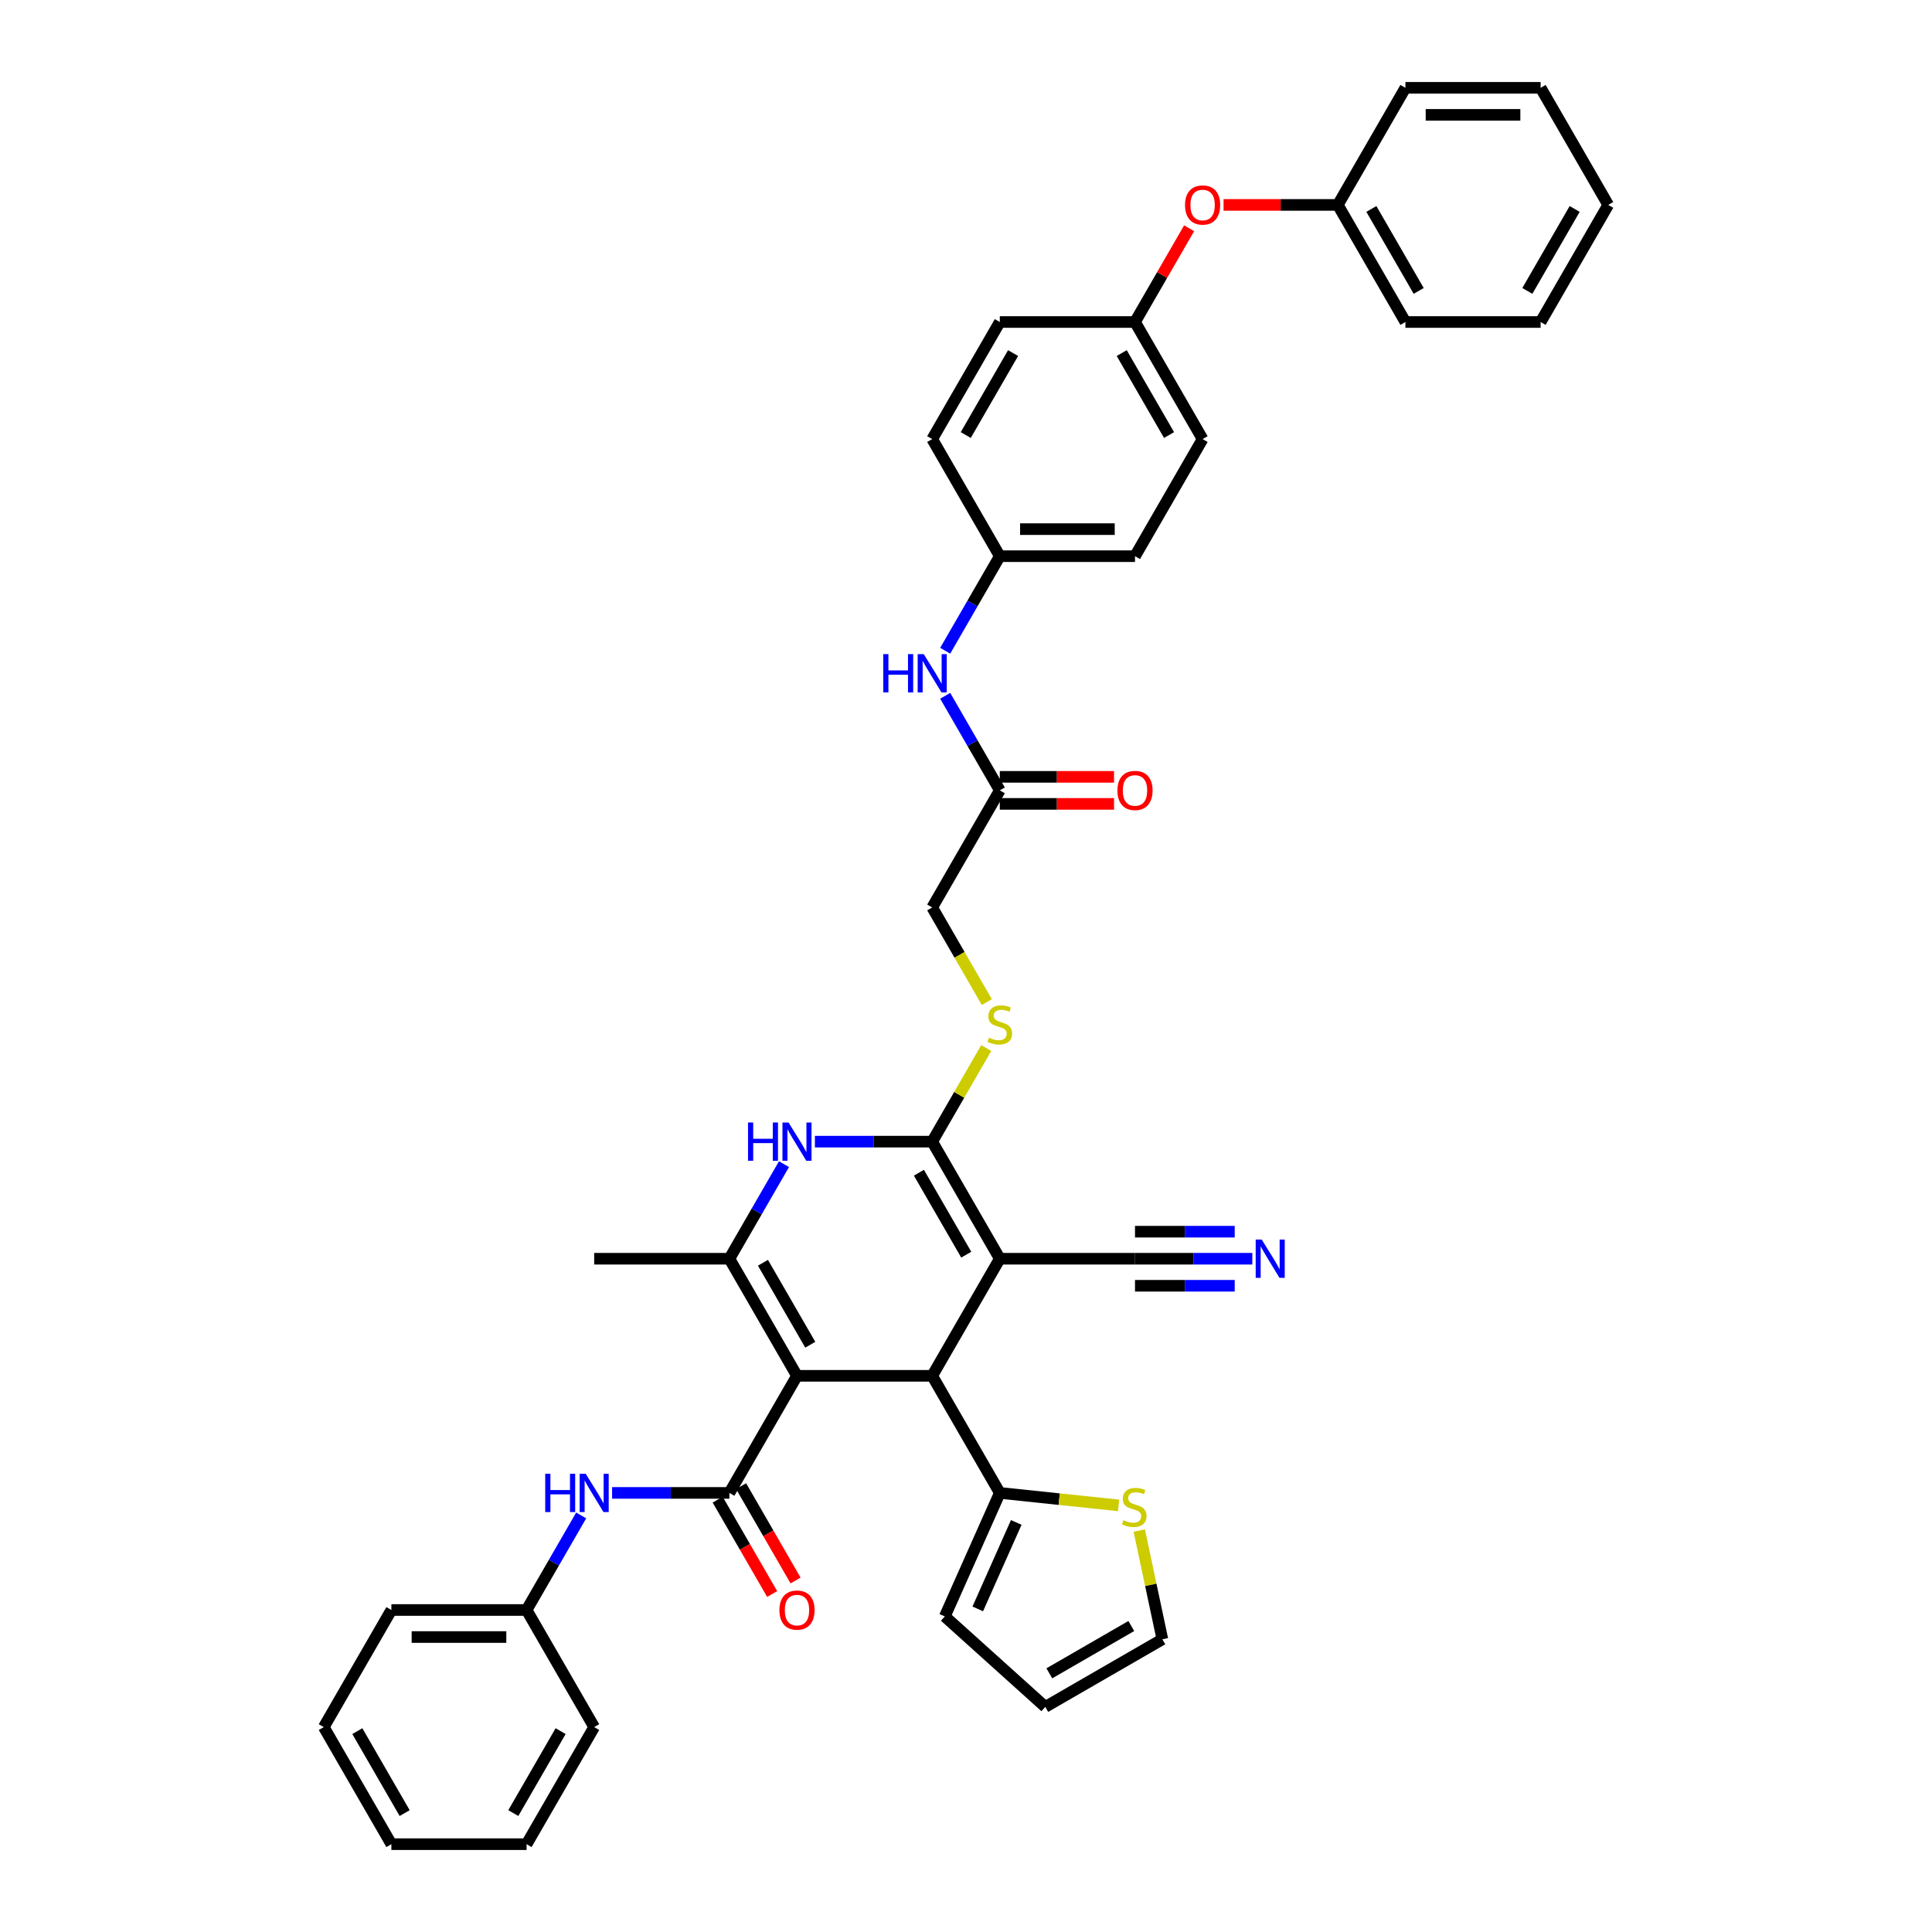 <?xml version='1.0' encoding='iso-8859-1'?>
<svg version='1.1' baseProfile='full'
              xmlns='http://www.w3.org/2000/svg'
                      xmlns:rdkit='http://www.rdkit.org/xml'
                      xmlns:xlink='http://www.w3.org/1999/xlink'
                  xml:space='preserve'
width='1000px' height='1000px' viewBox='0 0 1000 1000'>
<!-- END OF HEADER -->
<rect style='opacity:1.0;fill:#FFFFFF;stroke:none' width='1000' height='1000' x='0' y='0'> </rect>
<path class='bond-2' d='M 412.523,712.121 L 482.505,712.121' style='fill:none;fill-rule:evenodd;stroke:#000000;stroke-width:6px;stroke-linecap:butt;stroke-linejoin:miter;stroke-opacity:1' />
<path class='bond-3' d='M 412.523,712.121 L 377.532,651.515' style='fill:none;fill-rule:evenodd;stroke:#000000;stroke-width:6px;stroke-linecap:butt;stroke-linejoin:miter;stroke-opacity:1' />
<path class='bond-3' d='M 419.395,696.032 L 394.902,653.608' style='fill:none;fill-rule:evenodd;stroke:#000000;stroke-width:6px;stroke-linecap:butt;stroke-linejoin:miter;stroke-opacity:1' />
<path class='bond-4' d='M 412.523,712.121 L 377.532,772.727' style='fill:none;fill-rule:evenodd;stroke:#000000;stroke-width:6px;stroke-linecap:butt;stroke-linejoin:miter;stroke-opacity:1' />
<path class='bond-0' d='M 517.495,651.515 L 482.505,712.121' style='fill:none;fill-rule:evenodd;stroke:#000000;stroke-width:6px;stroke-linecap:butt;stroke-linejoin:miter;stroke-opacity:1' />
<path class='bond-7' d='M 517.495,651.515 L 587.477,651.515' style='fill:none;fill-rule:evenodd;stroke:#000000;stroke-width:6px;stroke-linecap:butt;stroke-linejoin:miter;stroke-opacity:1' />
<path class='bond-40' d='M 517.495,651.515 L 482.505,590.909' style='fill:none;fill-rule:evenodd;stroke:#000000;stroke-width:6px;stroke-linecap:butt;stroke-linejoin:miter;stroke-opacity:1' />
<path class='bond-40' d='M 500.126,649.422 L 475.632,606.998' style='fill:none;fill-rule:evenodd;stroke:#000000;stroke-width:6px;stroke-linecap:butt;stroke-linejoin:miter;stroke-opacity:1' />
<path class='bond-1' d='M 482.505,590.909 L 452.146,590.909' style='fill:none;fill-rule:evenodd;stroke:#000000;stroke-width:6px;stroke-linecap:butt;stroke-linejoin:miter;stroke-opacity:1' />
<path class='bond-1' d='M 452.146,590.909 L 421.788,590.909' style='fill:none;fill-rule:evenodd;stroke:#0000FF;stroke-width:6px;stroke-linecap:butt;stroke-linejoin:miter;stroke-opacity:1' />
<path class='bond-9' d='M 482.505,590.909 L 496.489,566.687' style='fill:none;fill-rule:evenodd;stroke:#000000;stroke-width:6px;stroke-linecap:butt;stroke-linejoin:miter;stroke-opacity:1' />
<path class='bond-9' d='M 496.489,566.687 L 510.473,542.466' style='fill:none;fill-rule:evenodd;stroke:#CCCC00;stroke-width:6px;stroke-linecap:butt;stroke-linejoin:miter;stroke-opacity:1' />
<path class='bond-6' d='M 482.505,712.121 L 517.495,772.727' style='fill:none;fill-rule:evenodd;stroke:#000000;stroke-width:6px;stroke-linecap:butt;stroke-linejoin:miter;stroke-opacity:1' />
<path class='bond-5' d='M 377.532,651.515 L 391.662,627.042' style='fill:none;fill-rule:evenodd;stroke:#000000;stroke-width:6px;stroke-linecap:butt;stroke-linejoin:miter;stroke-opacity:1' />
<path class='bond-5' d='M 391.662,627.042 L 405.791,602.568' style='fill:none;fill-rule:evenodd;stroke:#0000FF;stroke-width:6px;stroke-linecap:butt;stroke-linejoin:miter;stroke-opacity:1' />
<path class='bond-24' d='M 377.532,651.515 L 307.55,651.515' style='fill:none;fill-rule:evenodd;stroke:#000000;stroke-width:6px;stroke-linecap:butt;stroke-linejoin:miter;stroke-opacity:1' />
<path class='bond-8' d='M 377.532,772.727 L 347.174,772.727' style='fill:none;fill-rule:evenodd;stroke:#000000;stroke-width:6px;stroke-linecap:butt;stroke-linejoin:miter;stroke-opacity:1' />
<path class='bond-8' d='M 347.174,772.727 L 316.816,772.727' style='fill:none;fill-rule:evenodd;stroke:#0000FF;stroke-width:6px;stroke-linecap:butt;stroke-linejoin:miter;stroke-opacity:1' />
<path class='bond-13' d='M 371.471,776.226 L 385.569,800.644' style='fill:none;fill-rule:evenodd;stroke:#000000;stroke-width:6px;stroke-linecap:butt;stroke-linejoin:miter;stroke-opacity:1' />
<path class='bond-13' d='M 385.569,800.644 L 399.666,825.061' style='fill:none;fill-rule:evenodd;stroke:#FF0000;stroke-width:6px;stroke-linecap:butt;stroke-linejoin:miter;stroke-opacity:1' />
<path class='bond-13' d='M 383.592,769.228 L 397.69,793.646' style='fill:none;fill-rule:evenodd;stroke:#000000;stroke-width:6px;stroke-linecap:butt;stroke-linejoin:miter;stroke-opacity:1' />
<path class='bond-13' d='M 397.69,793.646 L 411.787,818.063' style='fill:none;fill-rule:evenodd;stroke:#FF0000;stroke-width:6px;stroke-linecap:butt;stroke-linejoin:miter;stroke-opacity:1' />
<path class='bond-11' d='M 517.495,772.727 L 548.243,775.959' style='fill:none;fill-rule:evenodd;stroke:#000000;stroke-width:6px;stroke-linecap:butt;stroke-linejoin:miter;stroke-opacity:1' />
<path class='bond-11' d='M 548.243,775.959 L 578.99,779.191' style='fill:none;fill-rule:evenodd;stroke:#CCCC00;stroke-width:6px;stroke-linecap:butt;stroke-linejoin:miter;stroke-opacity:1' />
<path class='bond-15' d='M 517.495,772.727 L 489.031,836.659' style='fill:none;fill-rule:evenodd;stroke:#000000;stroke-width:6px;stroke-linecap:butt;stroke-linejoin:miter;stroke-opacity:1' />
<path class='bond-15' d='M 526.012,788.01 L 506.087,832.762' style='fill:none;fill-rule:evenodd;stroke:#000000;stroke-width:6px;stroke-linecap:butt;stroke-linejoin:miter;stroke-opacity:1' />
<path class='bond-10' d='M 587.477,651.515 L 617.835,651.515' style='fill:none;fill-rule:evenodd;stroke:#000000;stroke-width:6px;stroke-linecap:butt;stroke-linejoin:miter;stroke-opacity:1' />
<path class='bond-10' d='M 617.835,651.515 L 648.194,651.515' style='fill:none;fill-rule:evenodd;stroke:#0000FF;stroke-width:6px;stroke-linecap:butt;stroke-linejoin:miter;stroke-opacity:1' />
<path class='bond-10' d='M 587.477,665.512 L 613.282,665.512' style='fill:none;fill-rule:evenodd;stroke:#000000;stroke-width:6px;stroke-linecap:butt;stroke-linejoin:miter;stroke-opacity:1' />
<path class='bond-10' d='M 613.282,665.512 L 639.086,665.512' style='fill:none;fill-rule:evenodd;stroke:#0000FF;stroke-width:6px;stroke-linecap:butt;stroke-linejoin:miter;stroke-opacity:1' />
<path class='bond-10' d='M 587.477,637.519 L 613.282,637.519' style='fill:none;fill-rule:evenodd;stroke:#000000;stroke-width:6px;stroke-linecap:butt;stroke-linejoin:miter;stroke-opacity:1' />
<path class='bond-10' d='M 613.282,637.519 L 639.086,637.519' style='fill:none;fill-rule:evenodd;stroke:#0000FF;stroke-width:6px;stroke-linecap:butt;stroke-linejoin:miter;stroke-opacity:1' />
<path class='bond-22' d='M 300.819,784.386 L 286.689,808.86' style='fill:none;fill-rule:evenodd;stroke:#0000FF;stroke-width:6px;stroke-linecap:butt;stroke-linejoin:miter;stroke-opacity:1' />
<path class='bond-22' d='M 286.689,808.86 L 272.559,833.333' style='fill:none;fill-rule:evenodd;stroke:#000000;stroke-width:6px;stroke-linecap:butt;stroke-linejoin:miter;stroke-opacity:1' />
<path class='bond-19' d='M 510.78,518.672 L 496.642,494.185' style='fill:none;fill-rule:evenodd;stroke:#CCCC00;stroke-width:6px;stroke-linecap:butt;stroke-linejoin:miter;stroke-opacity:1' />
<path class='bond-19' d='M 496.642,494.185 L 482.505,469.697' style='fill:none;fill-rule:evenodd;stroke:#000000;stroke-width:6px;stroke-linecap:butt;stroke-linejoin:miter;stroke-opacity:1' />
<path class='bond-16' d='M 589.679,792.205 L 595.662,820.35' style='fill:none;fill-rule:evenodd;stroke:#CCCC00;stroke-width:6px;stroke-linecap:butt;stroke-linejoin:miter;stroke-opacity:1' />
<path class='bond-16' d='M 595.662,820.35 L 601.644,848.495' style='fill:none;fill-rule:evenodd;stroke:#000000;stroke-width:6px;stroke-linecap:butt;stroke-linejoin:miter;stroke-opacity:1' />
<path class='bond-12' d='M 517.495,409.091 L 482.505,469.697' style='fill:none;fill-rule:evenodd;stroke:#000000;stroke-width:6px;stroke-linecap:butt;stroke-linejoin:miter;stroke-opacity:1' />
<path class='bond-14' d='M 517.495,409.091 L 503.366,384.617' style='fill:none;fill-rule:evenodd;stroke:#000000;stroke-width:6px;stroke-linecap:butt;stroke-linejoin:miter;stroke-opacity:1' />
<path class='bond-14' d='M 503.366,384.617 L 489.236,360.144' style='fill:none;fill-rule:evenodd;stroke:#0000FF;stroke-width:6px;stroke-linecap:butt;stroke-linejoin:miter;stroke-opacity:1' />
<path class='bond-18' d='M 517.495,416.089 L 547.063,416.089' style='fill:none;fill-rule:evenodd;stroke:#000000;stroke-width:6px;stroke-linecap:butt;stroke-linejoin:miter;stroke-opacity:1' />
<path class='bond-18' d='M 547.063,416.089 L 576.63,416.089' style='fill:none;fill-rule:evenodd;stroke:#FF0000;stroke-width:6px;stroke-linecap:butt;stroke-linejoin:miter;stroke-opacity:1' />
<path class='bond-18' d='M 517.495,402.093 L 547.063,402.093' style='fill:none;fill-rule:evenodd;stroke:#000000;stroke-width:6px;stroke-linecap:butt;stroke-linejoin:miter;stroke-opacity:1' />
<path class='bond-18' d='M 547.063,402.093 L 576.63,402.093' style='fill:none;fill-rule:evenodd;stroke:#FF0000;stroke-width:6px;stroke-linecap:butt;stroke-linejoin:miter;stroke-opacity:1' />
<path class='bond-21' d='M 489.236,336.826 L 503.366,312.352' style='fill:none;fill-rule:evenodd;stroke:#0000FF;stroke-width:6px;stroke-linecap:butt;stroke-linejoin:miter;stroke-opacity:1' />
<path class='bond-21' d='M 503.366,312.352 L 517.495,287.879' style='fill:none;fill-rule:evenodd;stroke:#000000;stroke-width:6px;stroke-linecap:butt;stroke-linejoin:miter;stroke-opacity:1' />
<path class='bond-17' d='M 489.031,836.659 L 541.038,883.486' style='fill:none;fill-rule:evenodd;stroke:#000000;stroke-width:6px;stroke-linecap:butt;stroke-linejoin:miter;stroke-opacity:1' />
<path class='bond-41' d='M 601.644,848.495 L 541.038,883.486' style='fill:none;fill-rule:evenodd;stroke:#000000;stroke-width:6px;stroke-linecap:butt;stroke-linejoin:miter;stroke-opacity:1' />
<path class='bond-41' d='M 585.555,841.622 L 543.131,866.116' style='fill:none;fill-rule:evenodd;stroke:#000000;stroke-width:6px;stroke-linecap:butt;stroke-linejoin:miter;stroke-opacity:1' />
<path class='bond-20' d='M 615.495,118.139 L 601.486,142.403' style='fill:none;fill-rule:evenodd;stroke:#FF0000;stroke-width:6px;stroke-linecap:butt;stroke-linejoin:miter;stroke-opacity:1' />
<path class='bond-20' d='M 601.486,142.403 L 587.477,166.667' style='fill:none;fill-rule:evenodd;stroke:#000000;stroke-width:6px;stroke-linecap:butt;stroke-linejoin:miter;stroke-opacity:1' />
<path class='bond-25' d='M 633.315,106.061 L 662.883,106.061' style='fill:none;fill-rule:evenodd;stroke:#FF0000;stroke-width:6px;stroke-linecap:butt;stroke-linejoin:miter;stroke-opacity:1' />
<path class='bond-25' d='M 662.883,106.061 L 692.45,106.061' style='fill:none;fill-rule:evenodd;stroke:#000000;stroke-width:6px;stroke-linecap:butt;stroke-linejoin:miter;stroke-opacity:1' />
<path class='bond-26' d='M 517.495,287.879 L 587.477,287.879' style='fill:none;fill-rule:evenodd;stroke:#000000;stroke-width:6px;stroke-linecap:butt;stroke-linejoin:miter;stroke-opacity:1' />
<path class='bond-26' d='M 527.993,273.882 L 576.98,273.882' style='fill:none;fill-rule:evenodd;stroke:#000000;stroke-width:6px;stroke-linecap:butt;stroke-linejoin:miter;stroke-opacity:1' />
<path class='bond-27' d='M 517.495,287.879 L 482.505,227.273' style='fill:none;fill-rule:evenodd;stroke:#000000;stroke-width:6px;stroke-linecap:butt;stroke-linejoin:miter;stroke-opacity:1' />
<path class='bond-30' d='M 272.559,833.333 L 202.577,833.333' style='fill:none;fill-rule:evenodd;stroke:#000000;stroke-width:6px;stroke-linecap:butt;stroke-linejoin:miter;stroke-opacity:1' />
<path class='bond-30' d='M 262.062,847.33 L 213.074,847.33' style='fill:none;fill-rule:evenodd;stroke:#000000;stroke-width:6px;stroke-linecap:butt;stroke-linejoin:miter;stroke-opacity:1' />
<path class='bond-31' d='M 272.559,833.333 L 307.55,893.939' style='fill:none;fill-rule:evenodd;stroke:#000000;stroke-width:6px;stroke-linecap:butt;stroke-linejoin:miter;stroke-opacity:1' />
<path class='bond-23' d='M 587.477,166.667 L 517.495,166.667' style='fill:none;fill-rule:evenodd;stroke:#000000;stroke-width:6px;stroke-linecap:butt;stroke-linejoin:miter;stroke-opacity:1' />
<path class='bond-43' d='M 587.477,166.667 L 622.468,227.273' style='fill:none;fill-rule:evenodd;stroke:#000000;stroke-width:6px;stroke-linecap:butt;stroke-linejoin:miter;stroke-opacity:1' />
<path class='bond-43' d='M 580.605,182.756 L 605.098,225.18' style='fill:none;fill-rule:evenodd;stroke:#000000;stroke-width:6px;stroke-linecap:butt;stroke-linejoin:miter;stroke-opacity:1' />
<path class='bond-32' d='M 692.45,106.061 L 727.441,166.667' style='fill:none;fill-rule:evenodd;stroke:#000000;stroke-width:6px;stroke-linecap:butt;stroke-linejoin:miter;stroke-opacity:1' />
<path class='bond-32' d='M 709.82,108.153 L 734.314,150.578' style='fill:none;fill-rule:evenodd;stroke:#000000;stroke-width:6px;stroke-linecap:butt;stroke-linejoin:miter;stroke-opacity:1' />
<path class='bond-33' d='M 692.45,106.061 L 727.441,45.455' style='fill:none;fill-rule:evenodd;stroke:#000000;stroke-width:6px;stroke-linecap:butt;stroke-linejoin:miter;stroke-opacity:1' />
<path class='bond-28' d='M 587.477,287.879 L 622.468,227.273' style='fill:none;fill-rule:evenodd;stroke:#000000;stroke-width:6px;stroke-linecap:butt;stroke-linejoin:miter;stroke-opacity:1' />
<path class='bond-29' d='M 482.505,227.273 L 517.495,166.667' style='fill:none;fill-rule:evenodd;stroke:#000000;stroke-width:6px;stroke-linecap:butt;stroke-linejoin:miter;stroke-opacity:1' />
<path class='bond-29' d='M 499.874,225.18 L 524.368,182.756' style='fill:none;fill-rule:evenodd;stroke:#000000;stroke-width:6px;stroke-linecap:butt;stroke-linejoin:miter;stroke-opacity:1' />
<path class='bond-37' d='M 202.577,833.333 L 167.586,893.939' style='fill:none;fill-rule:evenodd;stroke:#000000;stroke-width:6px;stroke-linecap:butt;stroke-linejoin:miter;stroke-opacity:1' />
<path class='bond-34' d='M 307.55,893.939 L 272.559,954.545' style='fill:none;fill-rule:evenodd;stroke:#000000;stroke-width:6px;stroke-linecap:butt;stroke-linejoin:miter;stroke-opacity:1' />
<path class='bond-34' d='M 290.18,896.032 L 265.686,938.456' style='fill:none;fill-rule:evenodd;stroke:#000000;stroke-width:6px;stroke-linecap:butt;stroke-linejoin:miter;stroke-opacity:1' />
<path class='bond-35' d='M 727.441,166.667 L 797.423,166.667' style='fill:none;fill-rule:evenodd;stroke:#000000;stroke-width:6px;stroke-linecap:butt;stroke-linejoin:miter;stroke-opacity:1' />
<path class='bond-36' d='M 727.441,45.455 L 797.423,45.455' style='fill:none;fill-rule:evenodd;stroke:#000000;stroke-width:6px;stroke-linecap:butt;stroke-linejoin:miter;stroke-opacity:1' />
<path class='bond-36' d='M 737.938,59.451 L 786.926,59.451' style='fill:none;fill-rule:evenodd;stroke:#000000;stroke-width:6px;stroke-linecap:butt;stroke-linejoin:miter;stroke-opacity:1' />
<path class='bond-38' d='M 272.559,954.545 L 202.577,954.545' style='fill:none;fill-rule:evenodd;stroke:#000000;stroke-width:6px;stroke-linecap:butt;stroke-linejoin:miter;stroke-opacity:1' />
<path class='bond-44' d='M 797.423,166.667 L 832.414,106.061' style='fill:none;fill-rule:evenodd;stroke:#000000;stroke-width:6px;stroke-linecap:butt;stroke-linejoin:miter;stroke-opacity:1' />
<path class='bond-44' d='M 790.55,150.578 L 815.044,108.153' style='fill:none;fill-rule:evenodd;stroke:#000000;stroke-width:6px;stroke-linecap:butt;stroke-linejoin:miter;stroke-opacity:1' />
<path class='bond-39' d='M 797.423,45.455 L 832.414,106.061' style='fill:none;fill-rule:evenodd;stroke:#000000;stroke-width:6px;stroke-linecap:butt;stroke-linejoin:miter;stroke-opacity:1' />
<path class='bond-42' d='M 167.586,893.939 L 202.577,954.545' style='fill:none;fill-rule:evenodd;stroke:#000000;stroke-width:6px;stroke-linecap:butt;stroke-linejoin:miter;stroke-opacity:1' />
<path class='bond-42' d='M 184.956,896.032 L 209.45,938.456' style='fill:none;fill-rule:evenodd;stroke:#000000;stroke-width:6px;stroke-linecap:butt;stroke-linejoin:miter;stroke-opacity:1' />
<path  class='atom-6' d='M 387.175 581
L 389.863 581
L 389.863 589.425
L 399.996 589.425
L 399.996 581
L 402.683 581
L 402.683 600.819
L 399.996 600.819
L 399.996 591.665
L 389.863 591.665
L 389.863 600.819
L 387.175 600.819
L 387.175 581
' fill='#0000FF'/>
<path  class='atom-6' d='M 408.142 581
L 414.636 591.497
Q 415.28 592.533, 416.316 594.408
Q 417.351 596.284, 417.407 596.396
L 417.407 581
L 420.039 581
L 420.039 600.819
L 417.323 600.819
L 410.353 589.341
Q 409.541 587.998, 408.674 586.458
Q 407.834 584.919, 407.582 584.443
L 407.582 600.819
L 405.007 600.819
L 405.007 581
L 408.142 581
' fill='#0000FF'/>
<path  class='atom-9' d='M 282.202 762.818
L 284.89 762.818
L 284.89 771.244
L 295.023 771.244
L 295.023 762.818
L 297.71 762.818
L 297.71 782.637
L 295.023 782.637
L 295.023 773.483
L 284.89 773.483
L 284.89 782.637
L 282.202 782.637
L 282.202 762.818
' fill='#0000FF'/>
<path  class='atom-9' d='M 303.169 762.818
L 309.663 773.315
Q 310.307 774.351, 311.343 776.226
Q 312.379 778.102, 312.435 778.214
L 312.435 762.818
L 315.066 762.818
L 315.066 782.637
L 312.351 782.637
L 305.38 771.16
Q 304.569 769.816, 303.701 768.276
Q 302.861 766.737, 302.609 766.261
L 302.609 782.637
L 300.034 782.637
L 300.034 762.818
L 303.169 762.818
' fill='#0000FF'/>
<path  class='atom-10' d='M 511.897 537.105
Q 512.121 537.189, 513.045 537.581
Q 513.968 537.973, 514.976 538.225
Q 516.012 538.449, 517.02 538.449
Q 518.895 538.449, 519.987 537.553
Q 521.079 536.629, 521.079 535.034
Q 521.079 533.942, 520.519 533.27
Q 519.987 532.598, 519.147 532.235
Q 518.307 531.871, 516.908 531.451
Q 515.144 530.919, 514.08 530.415
Q 513.045 529.911, 512.289 528.847
Q 511.561 527.784, 511.561 525.992
Q 511.561 523.501, 513.241 521.961
Q 514.948 520.422, 518.307 520.422
Q 520.603 520.422, 523.206 521.513
L 522.562 523.669
Q 520.183 522.689, 518.391 522.689
Q 516.46 522.689, 515.396 523.501
Q 514.332 524.285, 514.36 525.656
Q 514.36 526.72, 514.892 527.364
Q 515.452 528.008, 516.236 528.372
Q 517.048 528.735, 518.391 529.155
Q 520.183 529.715, 521.246 530.275
Q 522.31 530.835, 523.066 531.983
Q 523.85 533.102, 523.85 535.034
Q 523.85 537.777, 522.002 539.261
Q 520.183 540.716, 517.132 540.716
Q 515.368 540.716, 514.024 540.324
Q 512.709 539.961, 511.141 539.317
L 511.897 537.105
' fill='#CCCC00'/>
<path  class='atom-11' d='M 653.078 641.606
L 659.573 652.103
Q 660.216 653.139, 661.252 655.014
Q 662.288 656.89, 662.344 657.002
L 662.344 641.606
L 664.975 641.606
L 664.975 661.425
L 662.26 661.425
L 655.29 649.948
Q 654.478 648.604, 653.61 647.064
Q 652.77 645.525, 652.518 645.049
L 652.518 661.425
L 649.943 661.425
L 649.943 641.606
L 653.078 641.606
' fill='#0000FF'/>
<path  class='atom-12' d='M 581.495 786.845
Q 581.719 786.929, 582.643 787.32
Q 583.567 787.712, 584.575 787.964
Q 585.61 788.188, 586.618 788.188
Q 588.494 788.188, 589.585 787.292
Q 590.677 786.369, 590.677 784.773
Q 590.677 783.681, 590.117 783.01
Q 589.585 782.338, 588.746 781.974
Q 587.906 781.61, 586.506 781.19
Q 584.743 780.658, 583.679 780.154
Q 582.643 779.65, 581.887 778.587
Q 581.159 777.523, 581.159 775.731
Q 581.159 773.24, 582.839 771.701
Q 584.547 770.161, 587.906 770.161
Q 590.201 770.161, 592.804 771.253
L 592.161 773.408
Q 589.781 772.428, 587.99 772.428
Q 586.058 772.428, 584.994 773.24
Q 583.931 774.024, 583.959 775.396
Q 583.959 776.459, 584.491 777.103
Q 585.05 777.747, 585.834 778.111
Q 586.646 778.475, 587.99 778.895
Q 589.781 779.455, 590.845 780.014
Q 591.909 780.574, 592.665 781.722
Q 593.448 782.842, 593.448 784.773
Q 593.448 787.516, 591.601 789
Q 589.781 790.456, 586.73 790.456
Q 584.966 790.456, 583.623 790.064
Q 582.307 789.7, 580.74 789.056
L 581.495 786.845
' fill='#CCCC00'/>
<path  class='atom-14' d='M 403.425 833.389
Q 403.425 828.631, 405.776 825.971
Q 408.128 823.312, 412.523 823.312
Q 416.918 823.312, 419.269 825.971
Q 421.62 828.631, 421.62 833.389
Q 421.62 838.204, 419.241 840.947
Q 416.862 843.663, 412.523 843.663
Q 408.156 843.663, 405.776 840.947
Q 403.425 838.232, 403.425 833.389
M 412.523 841.423
Q 415.546 841.423, 417.169 839.408
Q 418.821 837.364, 418.821 833.389
Q 418.821 829.498, 417.169 827.539
Q 415.546 825.551, 412.523 825.551
Q 409.499 825.551, 407.848 827.511
Q 406.224 829.47, 406.224 833.389
Q 406.224 837.392, 407.848 839.408
Q 409.499 841.423, 412.523 841.423
' fill='#FF0000'/>
<path  class='atom-15' d='M 457.157 338.575
L 459.844 338.575
L 459.844 347.001
L 469.978 347.001
L 469.978 338.575
L 472.665 338.575
L 472.665 358.394
L 469.978 358.394
L 469.978 349.241
L 459.844 349.241
L 459.844 358.394
L 457.157 358.394
L 457.157 338.575
' fill='#0000FF'/>
<path  class='atom-15' d='M 478.124 338.575
L 484.618 349.073
Q 485.262 350.108, 486.298 351.984
Q 487.333 353.859, 487.389 353.971
L 487.389 338.575
L 490.021 338.575
L 490.021 358.394
L 487.305 358.394
L 480.335 346.917
Q 479.523 345.574, 478.656 344.034
Q 477.816 342.494, 477.564 342.019
L 477.564 358.394
L 474.988 358.394
L 474.988 338.575
L 478.124 338.575
' fill='#0000FF'/>
<path  class='atom-19' d='M 578.38 409.147
Q 578.38 404.388, 580.731 401.729
Q 583.082 399.07, 587.477 399.07
Q 591.872 399.07, 594.224 401.729
Q 596.575 404.388, 596.575 409.147
Q 596.575 413.962, 594.196 416.705
Q 591.816 419.42, 587.477 419.42
Q 583.11 419.42, 580.731 416.705
Q 578.38 413.99, 578.38 409.147
M 587.477 417.181
Q 590.501 417.181, 592.124 415.165
Q 593.776 413.122, 593.776 409.147
Q 593.776 405.256, 592.124 403.296
Q 590.501 401.309, 587.477 401.309
Q 584.454 401.309, 582.803 403.268
Q 581.179 405.228, 581.179 409.147
Q 581.179 413.15, 582.803 415.165
Q 584.454 417.181, 587.477 417.181
' fill='#FF0000'/>
<path  class='atom-21' d='M 613.371 106.117
Q 613.371 101.358, 615.722 98.698
Q 618.073 96.039, 622.468 96.039
Q 626.863 96.039, 629.214 98.698
Q 631.566 101.358, 631.566 106.117
Q 631.566 110.931, 629.186 113.675
Q 626.807 116.39, 622.468 116.39
Q 618.101 116.39, 615.722 113.675
Q 613.371 110.959, 613.371 106.117
M 622.468 114.151
Q 625.491 114.151, 627.115 112.135
Q 628.767 110.092, 628.767 106.117
Q 628.767 102.226, 627.115 100.266
Q 625.491 98.279, 622.468 98.279
Q 619.445 98.279, 617.793 100.238
Q 616.17 102.198, 616.17 106.117
Q 616.17 110.12, 617.793 112.135
Q 619.445 114.151, 622.468 114.151
' fill='#FF0000'/>
</svg>
